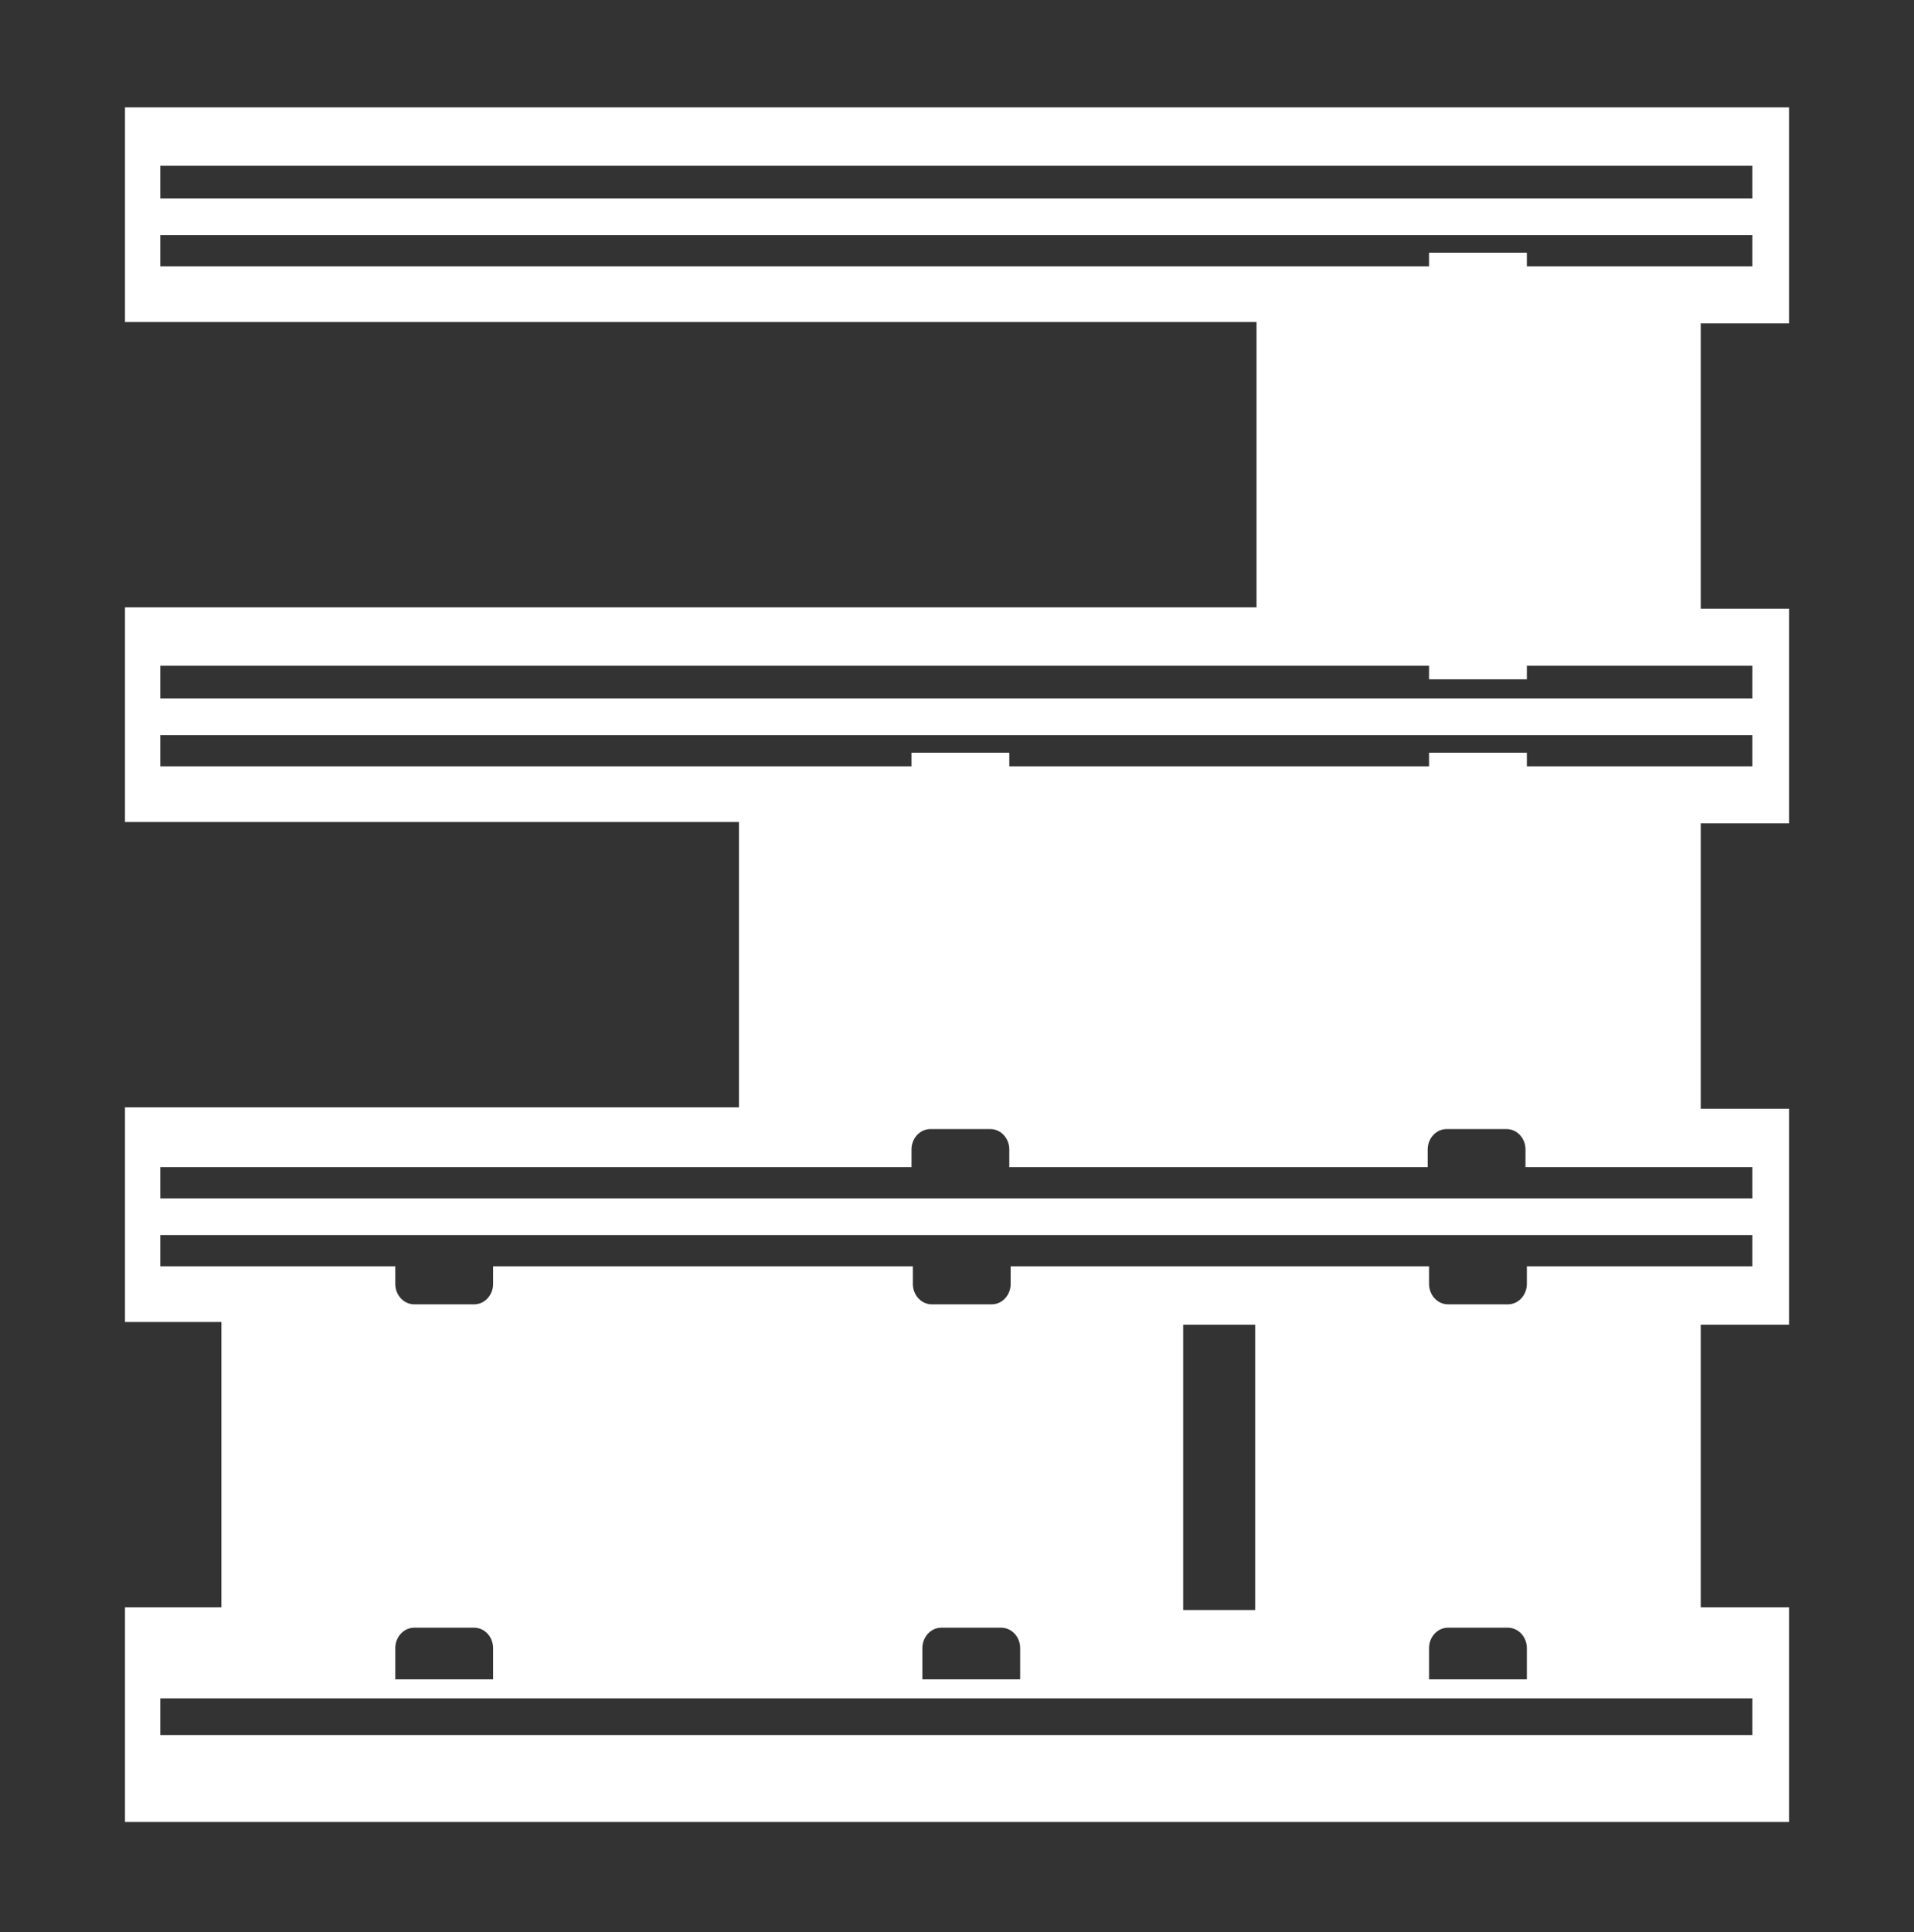 <?xml version="1.0" encoding="utf-8"?>
<!-- Generator: Adobe Illustrator 24.1.0, SVG Export Plug-In . SVG Version: 6.00 Build 0)  -->
<svg version="1.1" id="Layer_1" xmlns="http://www.w3.org/2000/svg" xmlns:xlink="http://www.w3.org/1999/xlink" x="0px" y="0px"
	 viewBox="0 0 140.9 142.2" style="enable-background:new 0 0 140.9 142.2;" xml:space="preserve">
<rect x="0" y="0" width="140.9" height="142.2" fill="#333333" stroke="none"/>
<style type="text/css">
	.st0{fill:#FFFFFF;}
</style>
<g>
	<path class="st0" d="M105.2,47.7c0-0.8,0.6-1.5,1.4-1.5h4.4c0.8,0,1.4,0.7,1.4,1.5V50h-7.2V47.7z"/>
</g>
<g>
	<path class="st0" d="M112.4,57.7c0,0.8-0.6,1.5-1.4,1.5h-4.4c-0.8,0-1.4-0.7-1.4-1.5v-2.3h7.2V57.7z"/>
</g>
<g>
	<path class="st0" d="M67.1,57.7c0,0.8,0.6,1.5,1.4,1.5h4.4c0.8,0,1.4-0.7,1.4-1.5v-2.3h-7.2V57.7z"/>
</g>
<path class="st0" d="M131.7,23.8V7.9H9.2v15.8h83.3v21H9.2v15.8h45.2v18.8v2.2H9.2v15.8h7.1v21H9.2v15.8h122.5v-15.8h-6.5V99.7v-2.2
	h6.5V81.6h-6.5v-21h6.5V44.8h-6.5v-21H131.7z M129,125v2.7H11.8V125H129z M29.1,123.6v-2.3c0-0.8,0.6-1.5,1.4-1.5h4.4
	c0.8,0,1.4,0.7,1.4,1.5v2.3H29.1z M67.9,123.6v-2.3c0-0.8,0.6-1.5,1.4-1.5h4.4c0.8,0,1.4,0.7,1.4,1.5v2.3H67.9z M87.1,118.5v-21h5.3
	v21H87.1z M105.2,123.6v-2.3c0-0.8,0.6-1.5,1.4-1.5h4.4c0.8,0,1.4,0.7,1.4,1.5v2.3H105.2z M129,85.8v7.4h-16.6v1.3
	c0,0.8-0.6,1.5-1.4,1.5h-4.4c-0.8,0-1.4-0.7-1.4-1.5v-1.3H74.4v1.3c0,0.8-0.6,1.5-1.4,1.5h-4.4c-0.8,0-1.4-0.7-1.4-1.5v-1.3H36.3
	v1.3c0,0.8-0.6,1.5-1.4,1.5h-4.4c-0.8,0-1.4-0.7-1.4-1.5v-1.3H11.8v-2.3H129v-2.7H11.8v-2.3h55.3v-1.3c0-0.8,0.6-1.5,1.4-1.5h4.4
	c0.8,0,1.4,0.7,1.4,1.5v1.3h30.8v-1.3c0-0.8,0.6-1.5,1.4-1.5h4.4c0.8,0,1.4,0.7,1.4,1.5v1.3H129z M129,49v7.4H11.8v-2.3H129v-2.7
	H11.8V49H129z M11.8,19.6v-2.3H129v-2.7H11.8v-2.4H129v7.4H11.8z"/>
<g>
	<path class="st0" d="M112.4,20.9c0,0.8-0.6,1.5-1.4,1.5h-4.4c-0.8,0-1.4-0.7-1.4-1.5v-2.3h7.2V20.9z"/>
</g>
</svg>
